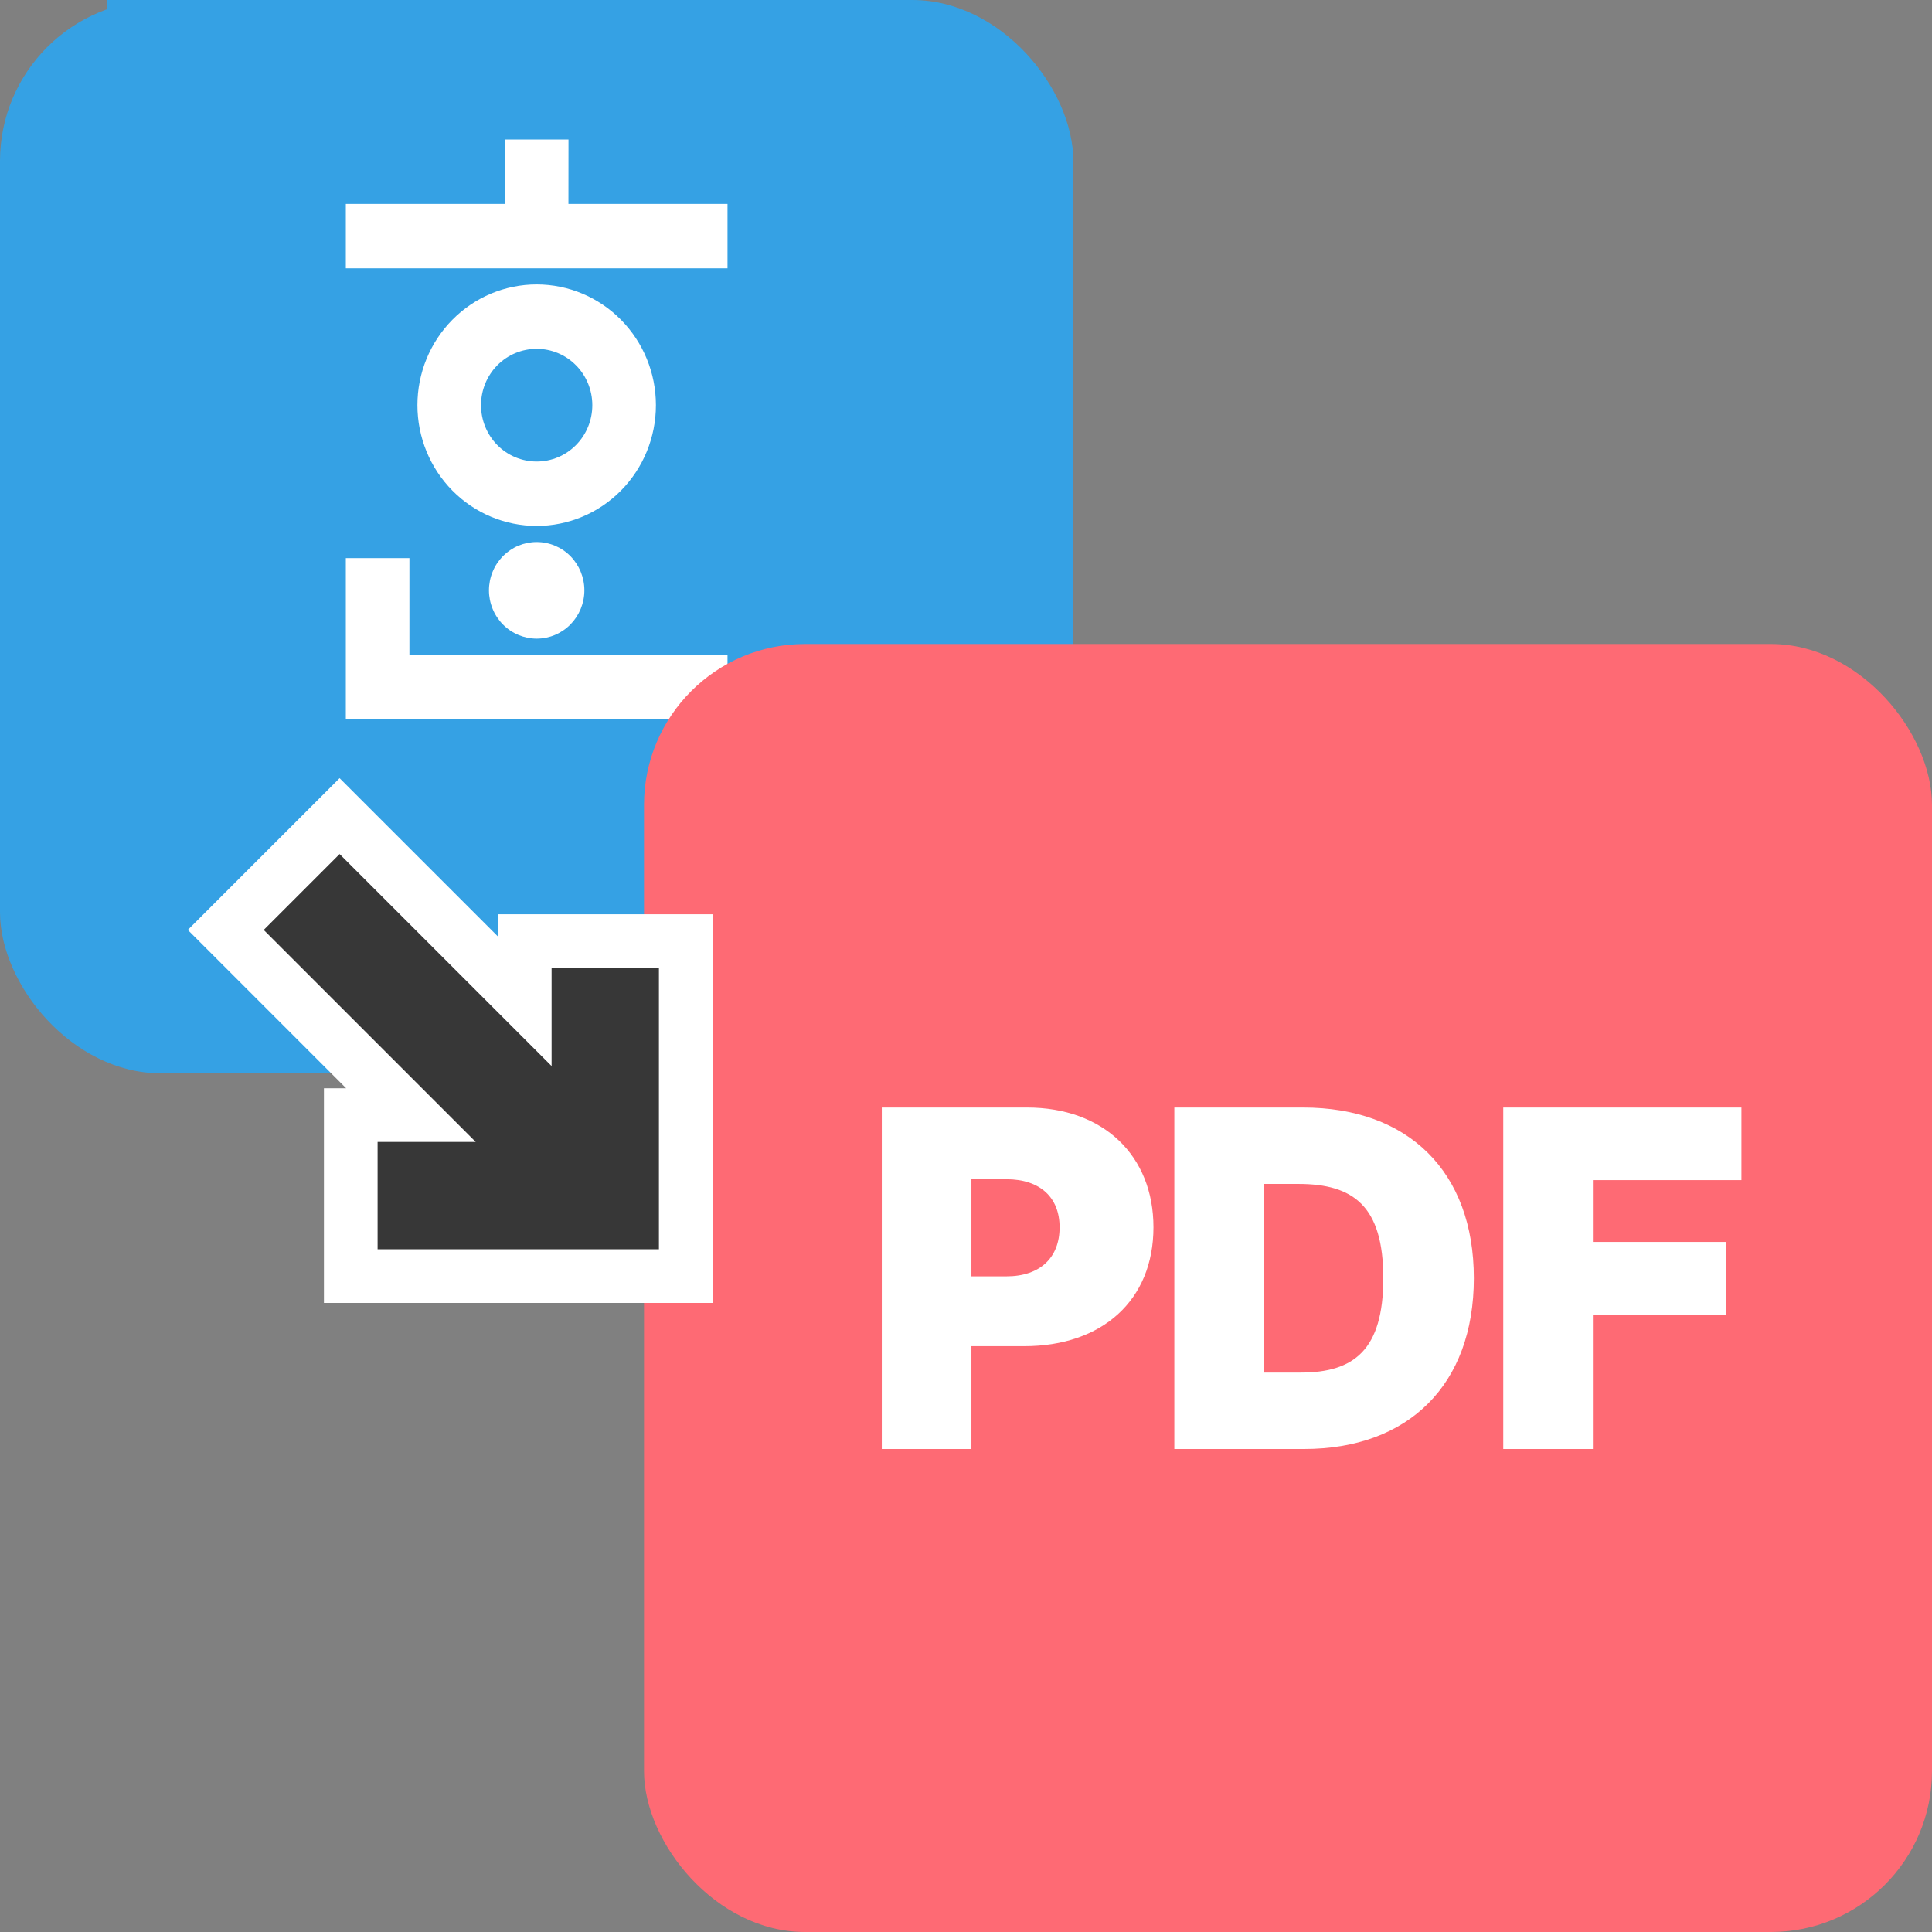 <svg width="36" height="36" viewBox="0 0 36 36" fill="none" xmlns="http://www.w3.org/2000/svg">
<rect x="0" y="0" width="36" height="36" fill="#808080" stroke="none"/>
<g clip-path="url(#clip0_100_1732)">
<rect width="20" height="20" rx="3" fill="#35A1E4"/>
<rect x="4" y="2" width="10" height="13" fill="white"/>
<path d="M13.556 -1L18 3.5V16.094C18.001 16.212 17.979 16.329 17.935 16.439C17.891 16.548 17.826 16.648 17.744 16.732C17.662 16.816 17.564 16.883 17.457 16.929C17.349 16.975 17.234 16.999 17.117 17H2.883C2.649 16.998 2.426 16.904 2.261 16.737C2.095 16.57 2.002 16.344 2 16.107V-0.107C2 -0.6 2.397 -1 2.888 -1H13.556ZM7.629 10.4H6.444V13.4H13.556V12.2L7.629 12.199V10.4ZM10 10.1C9.883 10.1 9.768 10.123 9.66 10.168C9.552 10.213 9.454 10.28 9.371 10.363C9.289 10.447 9.223 10.546 9.179 10.655C9.134 10.764 9.111 10.882 9.111 11C9.111 11.118 9.134 11.235 9.179 11.344C9.223 11.453 9.289 11.553 9.371 11.636C9.454 11.72 9.552 11.786 9.66 11.831C9.768 11.876 9.883 11.9 10 11.9C10.236 11.9 10.462 11.805 10.629 11.636C10.795 11.467 10.889 11.238 10.889 11C10.889 10.761 10.795 10.532 10.629 10.363C10.462 10.194 10.236 10.1 10 10.1ZM10 5.3C9.411 5.3 8.845 5.537 8.429 5.959C8.012 6.381 7.778 6.953 7.778 7.55C7.778 8.147 8.012 8.719 8.429 9.141C8.845 9.563 9.411 9.8 10 9.8C10.589 9.8 11.155 9.563 11.571 9.141C11.988 8.719 12.222 8.147 12.222 7.55C12.222 6.953 11.988 6.381 11.571 5.959C11.155 5.537 10.589 5.3 10 5.3ZM10 6.5C10.275 6.5 10.539 6.61 10.733 6.807C10.928 7.004 11.037 7.271 11.037 7.55C11.037 7.829 10.928 8.096 10.733 8.293C10.539 8.49 10.275 8.6 10 8.6C9.725 8.6 9.461 8.49 9.266 8.293C9.072 8.096 8.963 7.829 8.963 7.55C8.963 7.271 9.072 7.004 9.266 6.807C9.461 6.61 9.725 6.5 10 6.5ZM10.593 2.6H9.407V3.8H6.444V5H13.556V3.8H10.592L10.593 2.6Z" fill="#35A1E4"/>
<rect x="12" y="12" width="24" height="24" rx="3" fill="#FE6A74"/>
<path d="M6.328 15.207L9.778 18.657V17.536H12.778V23.778H6.536V20.778H7.657L4.207 17.328L6.328 15.207Z" fill="#373737" stroke="white"/>
<path d="M16.431 27V20.637H19.138C20.561 20.637 21.493 21.533 21.493 22.869C21.493 24.231 20.535 25.084 19.085 25.084H18.101V27H16.431ZM18.101 23.783H18.751C19.384 23.783 19.744 23.432 19.744 22.869C19.744 22.315 19.384 21.973 18.751 21.973H18.101V23.783ZM24.299 27H21.882V20.637H24.282C26.242 20.637 27.463 21.832 27.463 23.818C27.463 25.805 26.242 27 24.299 27ZM23.552 25.576H24.238C25.222 25.576 25.776 25.163 25.776 23.818C25.776 22.474 25.222 22.061 24.194 22.061H23.552V25.576ZM28.011 27V20.637H32.449V21.99H29.681V23.142H32.168V24.495H29.681V27H28.011Z" fill="white"/>
</g>
<defs>
<clipPath id="clip0_100_1732">
<rect width="36" height="36" fill="white"/>
</clipPath>
</defs>
</svg>
